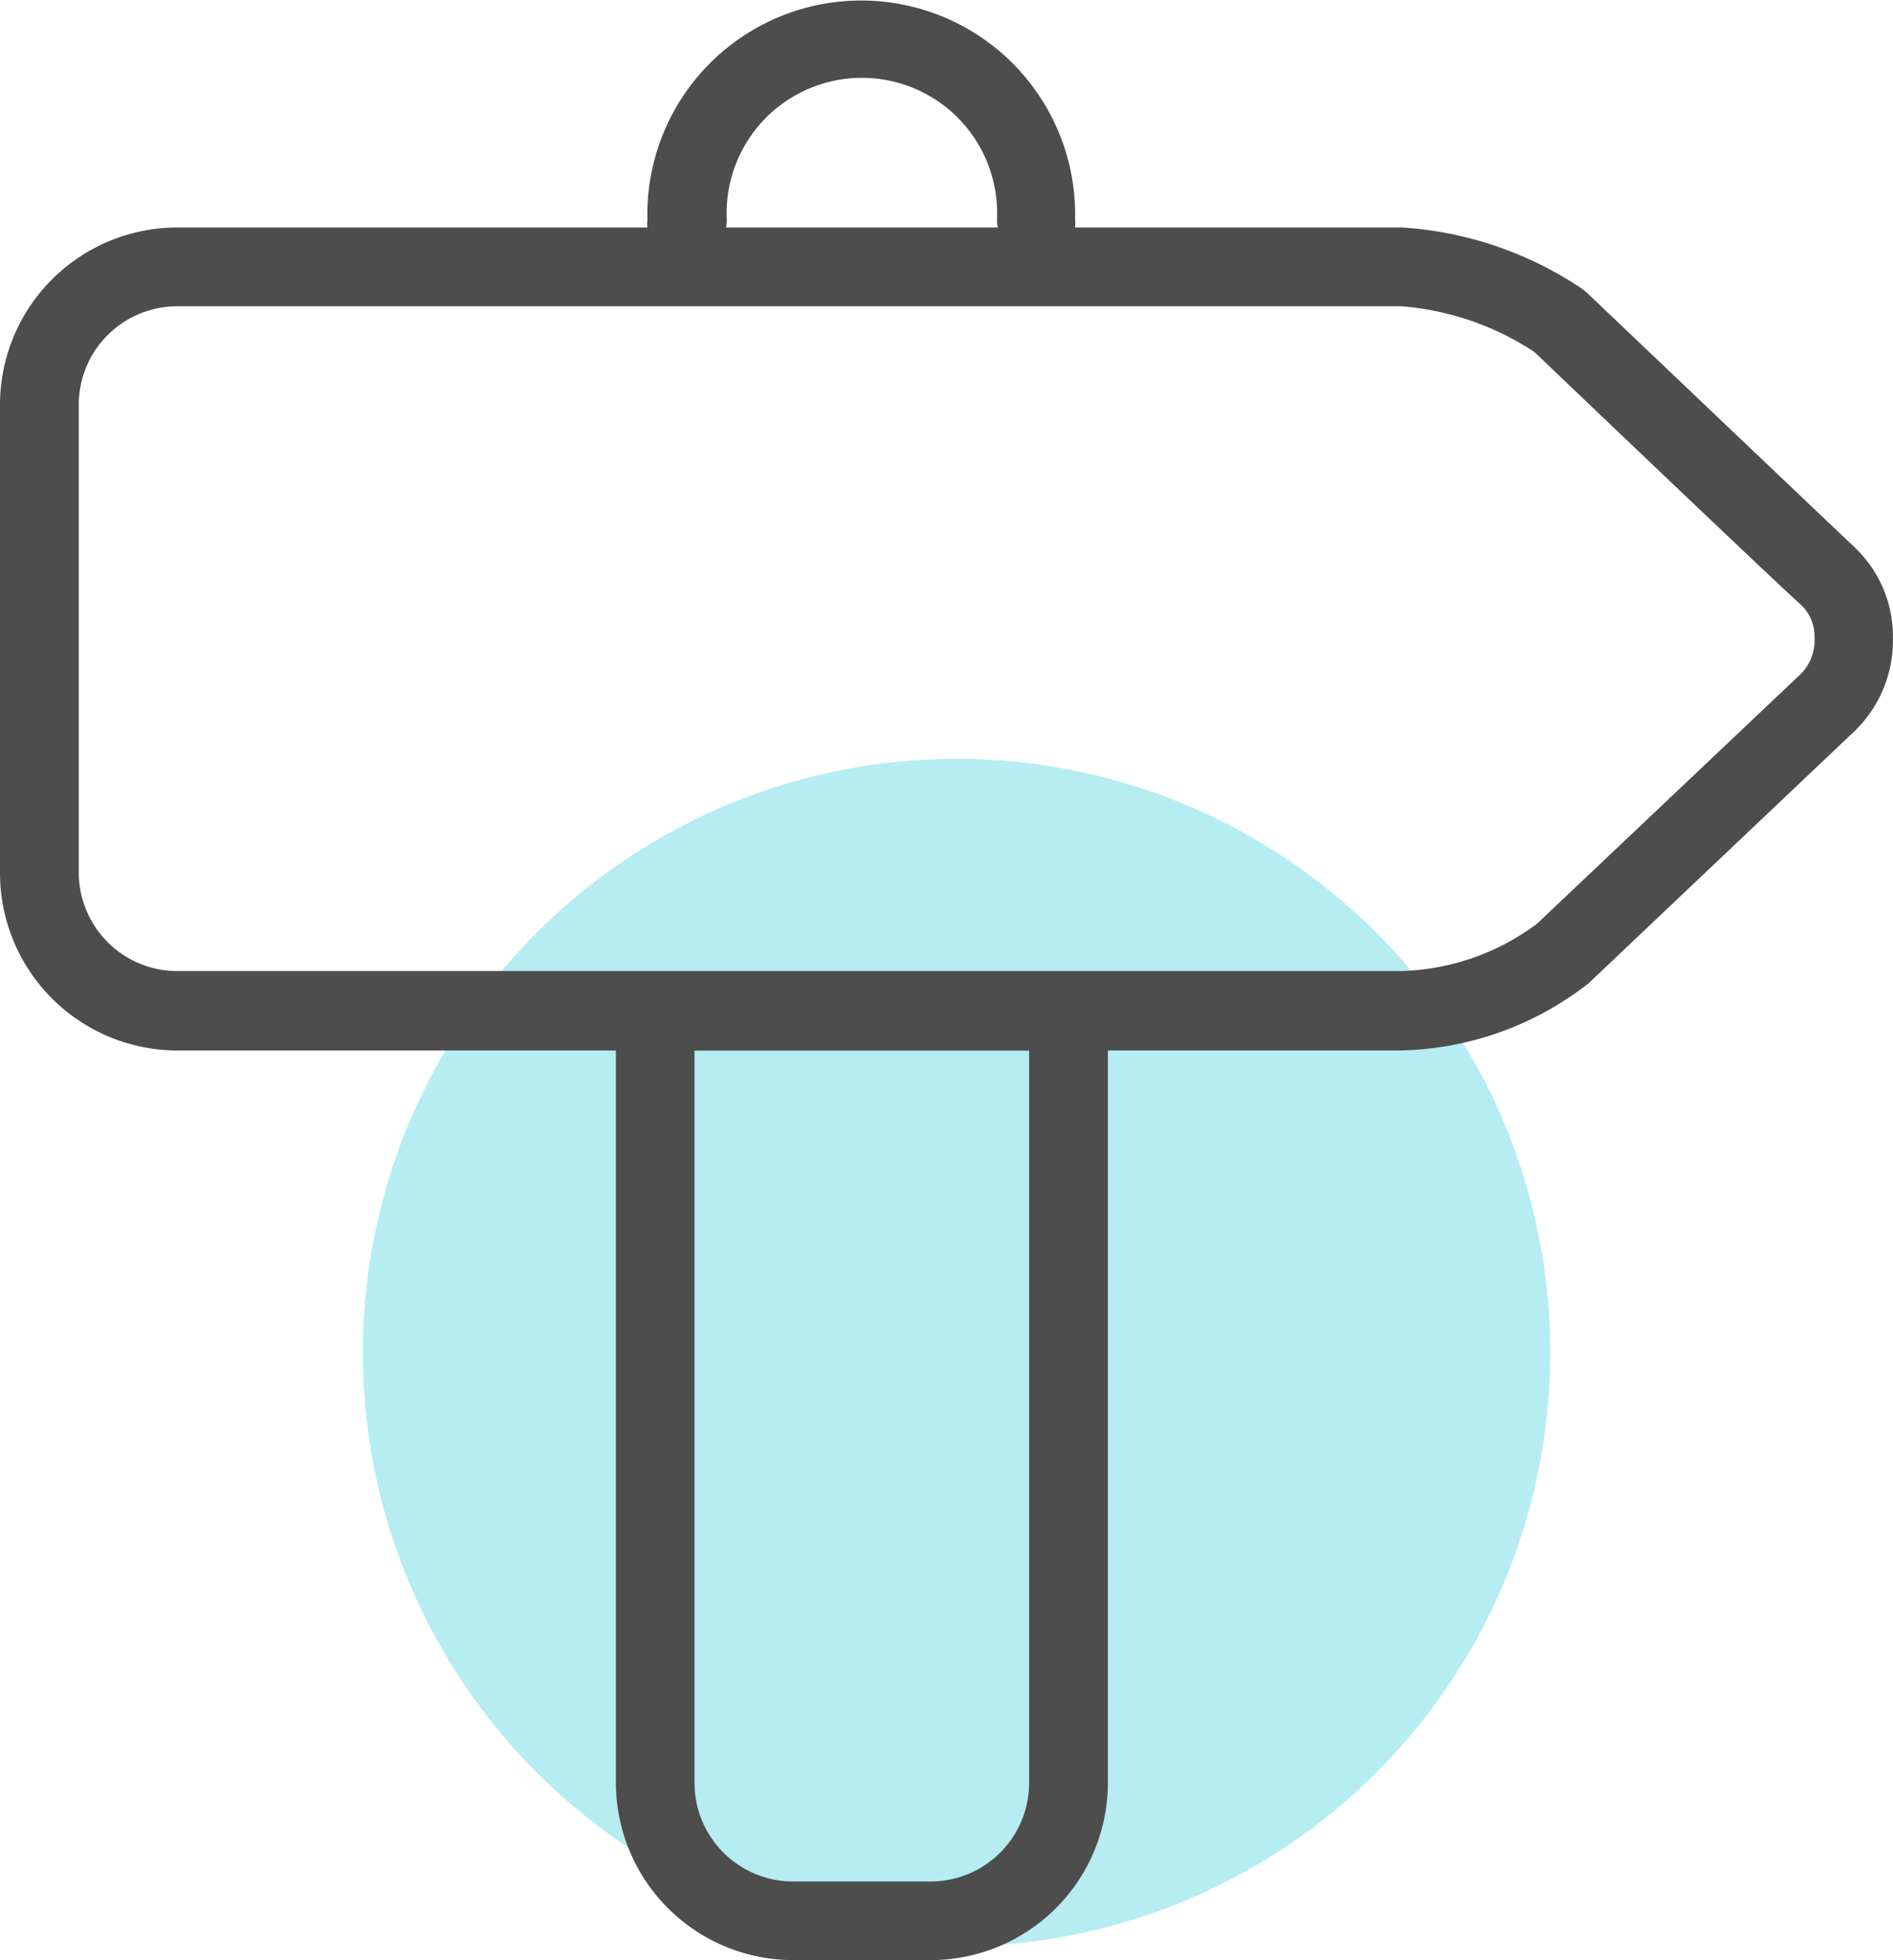<svg xmlns="http://www.w3.org/2000/svg" width="57.391" height="59.419" viewBox="0 0 57.391 59.419"><defs><style>.a{fill:#b5edf3;}.b{fill:#4d4d4d;}</style></defs><circle class="a" cx="18" cy="18" r="18" transform="translate(11 23)"/><path class="b" d="M56.253,16.245c-1.012-.955-8.076-7.679-8.147-7.746l-.148-.119a11.038,11.038,0,0,0-5.44-1.853H32.594a1.256,1.256,0,0,0,0-.234,6.485,6.485,0,1,0-12.966,0,.955.955,0,0,0,0,.234H5.373A5.377,5.377,0,0,0,0,11.895V26.1a5.382,5.382,0,0,0,5.373,5.373h13.3v22.2a5.382,5.382,0,0,0,5.373,5.373H28.22a5.377,5.377,0,0,0,5.368-5.373v-22.2h8.84a9.551,9.551,0,0,0,5.731-2.034L48.2,29.4l8.061-7.641a3.821,3.821,0,0,0,1.127-2.8,3.7,3.7,0,0,0-1.137-2.713ZM22.035,6.293a4.1,4.1,0,1,1,8.19,0,1.256,1.256,0,0,0,.024.234H22.011a1.256,1.256,0,0,0,.024-.234ZM31.2,53.677a2.99,2.99,0,0,1-2.98,2.985H24.041a2.99,2.99,0,0,1-2.985-2.985v-22.2H31.2ZM54.624,20.033l-8.028,7.6a7.2,7.2,0,0,1-4.169,1.433H5.373A2.99,2.99,0,0,1,2.388,26.1V11.895a2.985,2.985,0,0,1,2.985-2.98H42.5A8.571,8.571,0,0,1,46.52,10.3c.817.783,7.121,6.8,8.119,7.7a1.323,1.323,0,0,1,.373.955,1.457,1.457,0,0,1-.387,1.075Z" transform="translate(0 0.369)"/></svg>